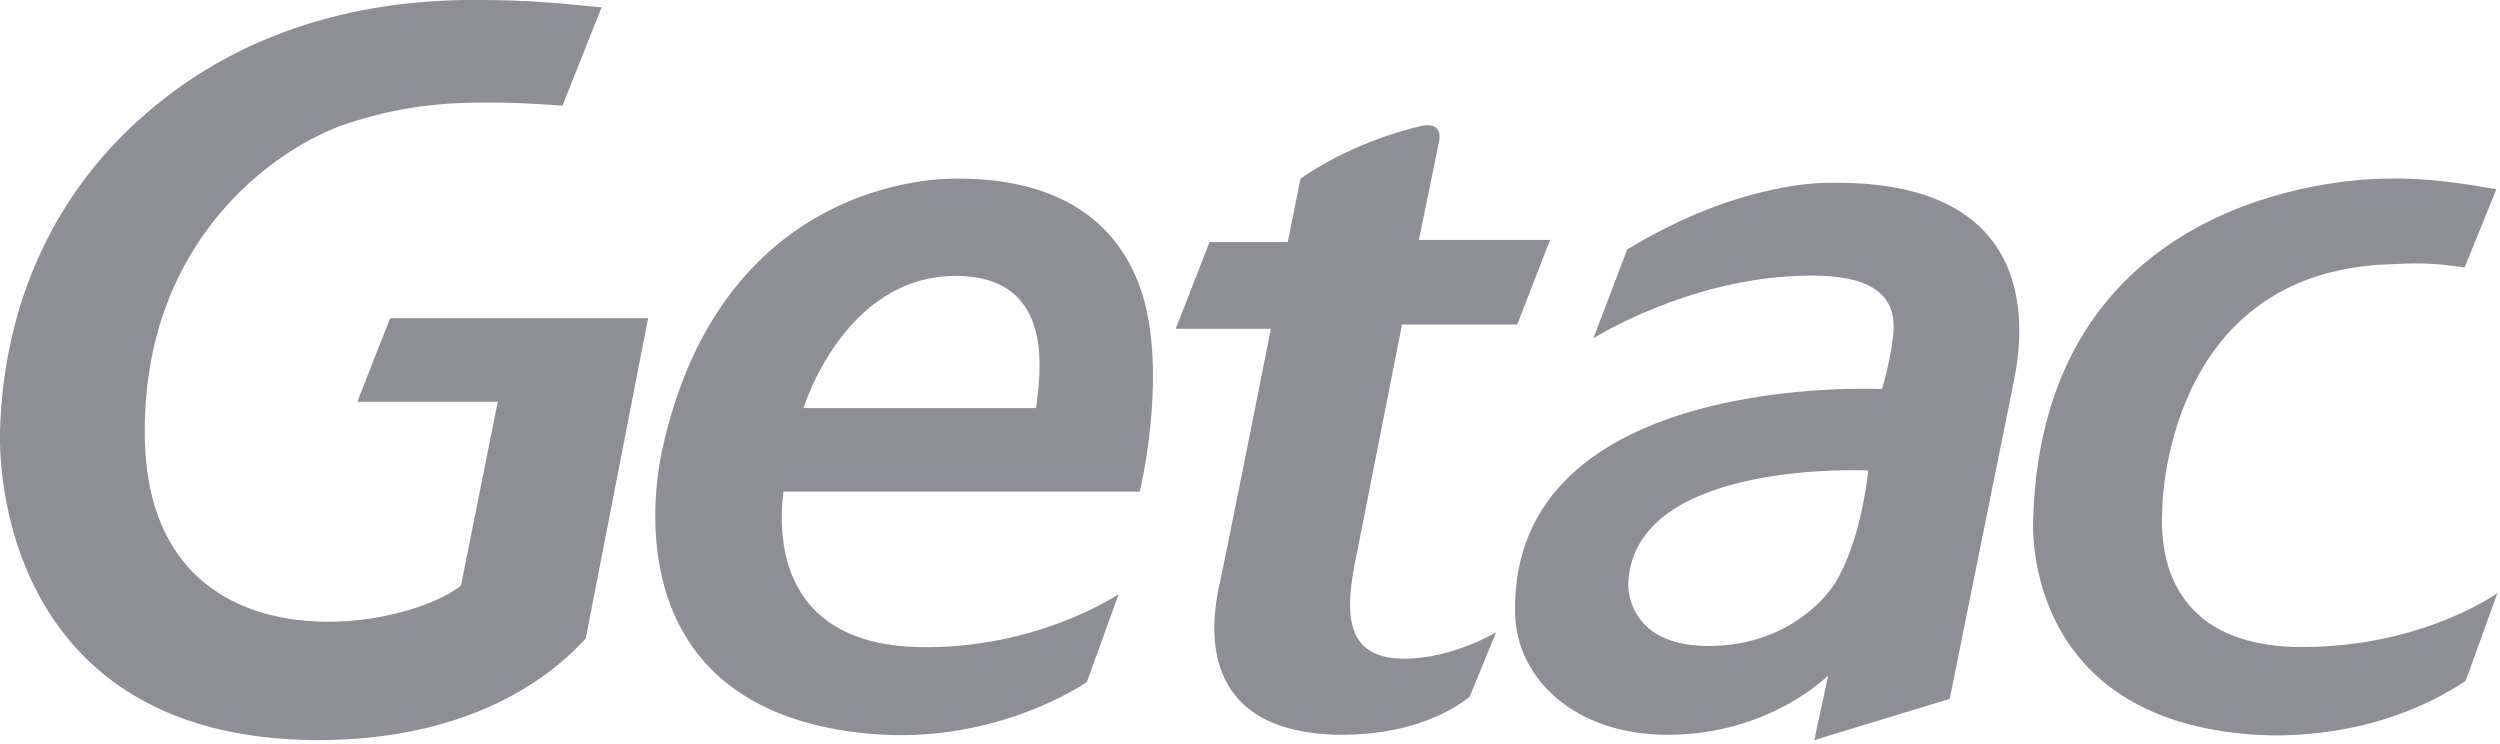 <svg xmlns="http://www.w3.org/2000/svg" xmlns:xlink="http://www.w3.org/1999/xlink" xmlns:serif="http://www.serif.com/" width="100%" height="100%" viewBox="0 0 279 83" xml:space="preserve" style="fill-rule:evenodd;clip-rule:evenodd;stroke-linejoin:round;stroke-miterlimit:2;">    <g transform="matrix(1,0,0,1,-1100.67,-1712.6)">        <g id="CorelEMF" serif:id="CorelEMF" transform="matrix(1,0,0,1,1096.18,1708.11)">            <g transform="matrix(0.118,0,0,0.118,0,0)">                <path d="M945,207C945,207 722,196 664,465C652,522 634,711 860,732C981,743 1066,683 1066,683L1096,600C1096,600 1018,653 905,650C799,647 770,578 779,503L1116,503C1116,503 1142,396 1119,318C1089,220 998,207 945,207ZM1018,424L798,424C798,424 836,299 942,299C1039,299 1021,396 1018,424ZM1323,553L1364,345L1473,345L1504,265L1380,265L1399,172C1399,172 1404,153 1383,157C1361,162 1313,176 1268,207L1256,267L1182,267L1150,349L1240,349C1240,349 1195,576 1190,597C1186,621 1164,734 1311,733C1374,732 1412,710 1428,697L1453,636C1453,636 1412,661 1366,661C1302,661 1312,605 1323,553ZM1768,211C1768,211 1685,208 1577,274L1545,358C1545,358 1632,303 1738,299C1782,297 1830,303 1829,348C1828,373 1818,406 1818,406C1818,406 1466,388 1471,618C1472,680 1528,733 1615,733C1698,733 1751,692 1767,677L1754,738L1882,699C1882,699 1934,442 1942,402C1947,377 1986,207 1768,211ZM1774,589C1760,611 1721,649 1654,649C1574,649 1578,589 1578,589C1584,472 1805,483 1805,483C1799,533 1787,567 1774,589ZM376,418L509,418L508,422C508,422 476,582 474,592C413,639 171,673 175,441C177,264 298,178 366,155C418,138 458,135 500,135C522,135 543,136 570,138L607,45C566,41 538,38 486,38C366,38 264,73 185,138C93,213 41,321 38,448C37,528 72,735 334,738C444,739 534,705 592,642L651,339L407,339L376,418Z" style="fill:rgb(142,142,150);"></path>            </g>            <g transform="matrix(0.118,0,0,0.118,0,0)">                <path d="M2218,650C2121,651 2079,599 2083,520C2083,520 2084,295 2298,288C2319,287 2336,286 2369,291L2399,217C2370,212 2334,206 2296,207C2246,207 1971,227 1961,527C1961,527 1946,719 2172,733C2190,734 2284,739 2370,682L2400,599C2400,599 2331,649 2218,650Z" style="fill:rgb(142,142,150);"></path>            </g>        </g>    </g></svg>